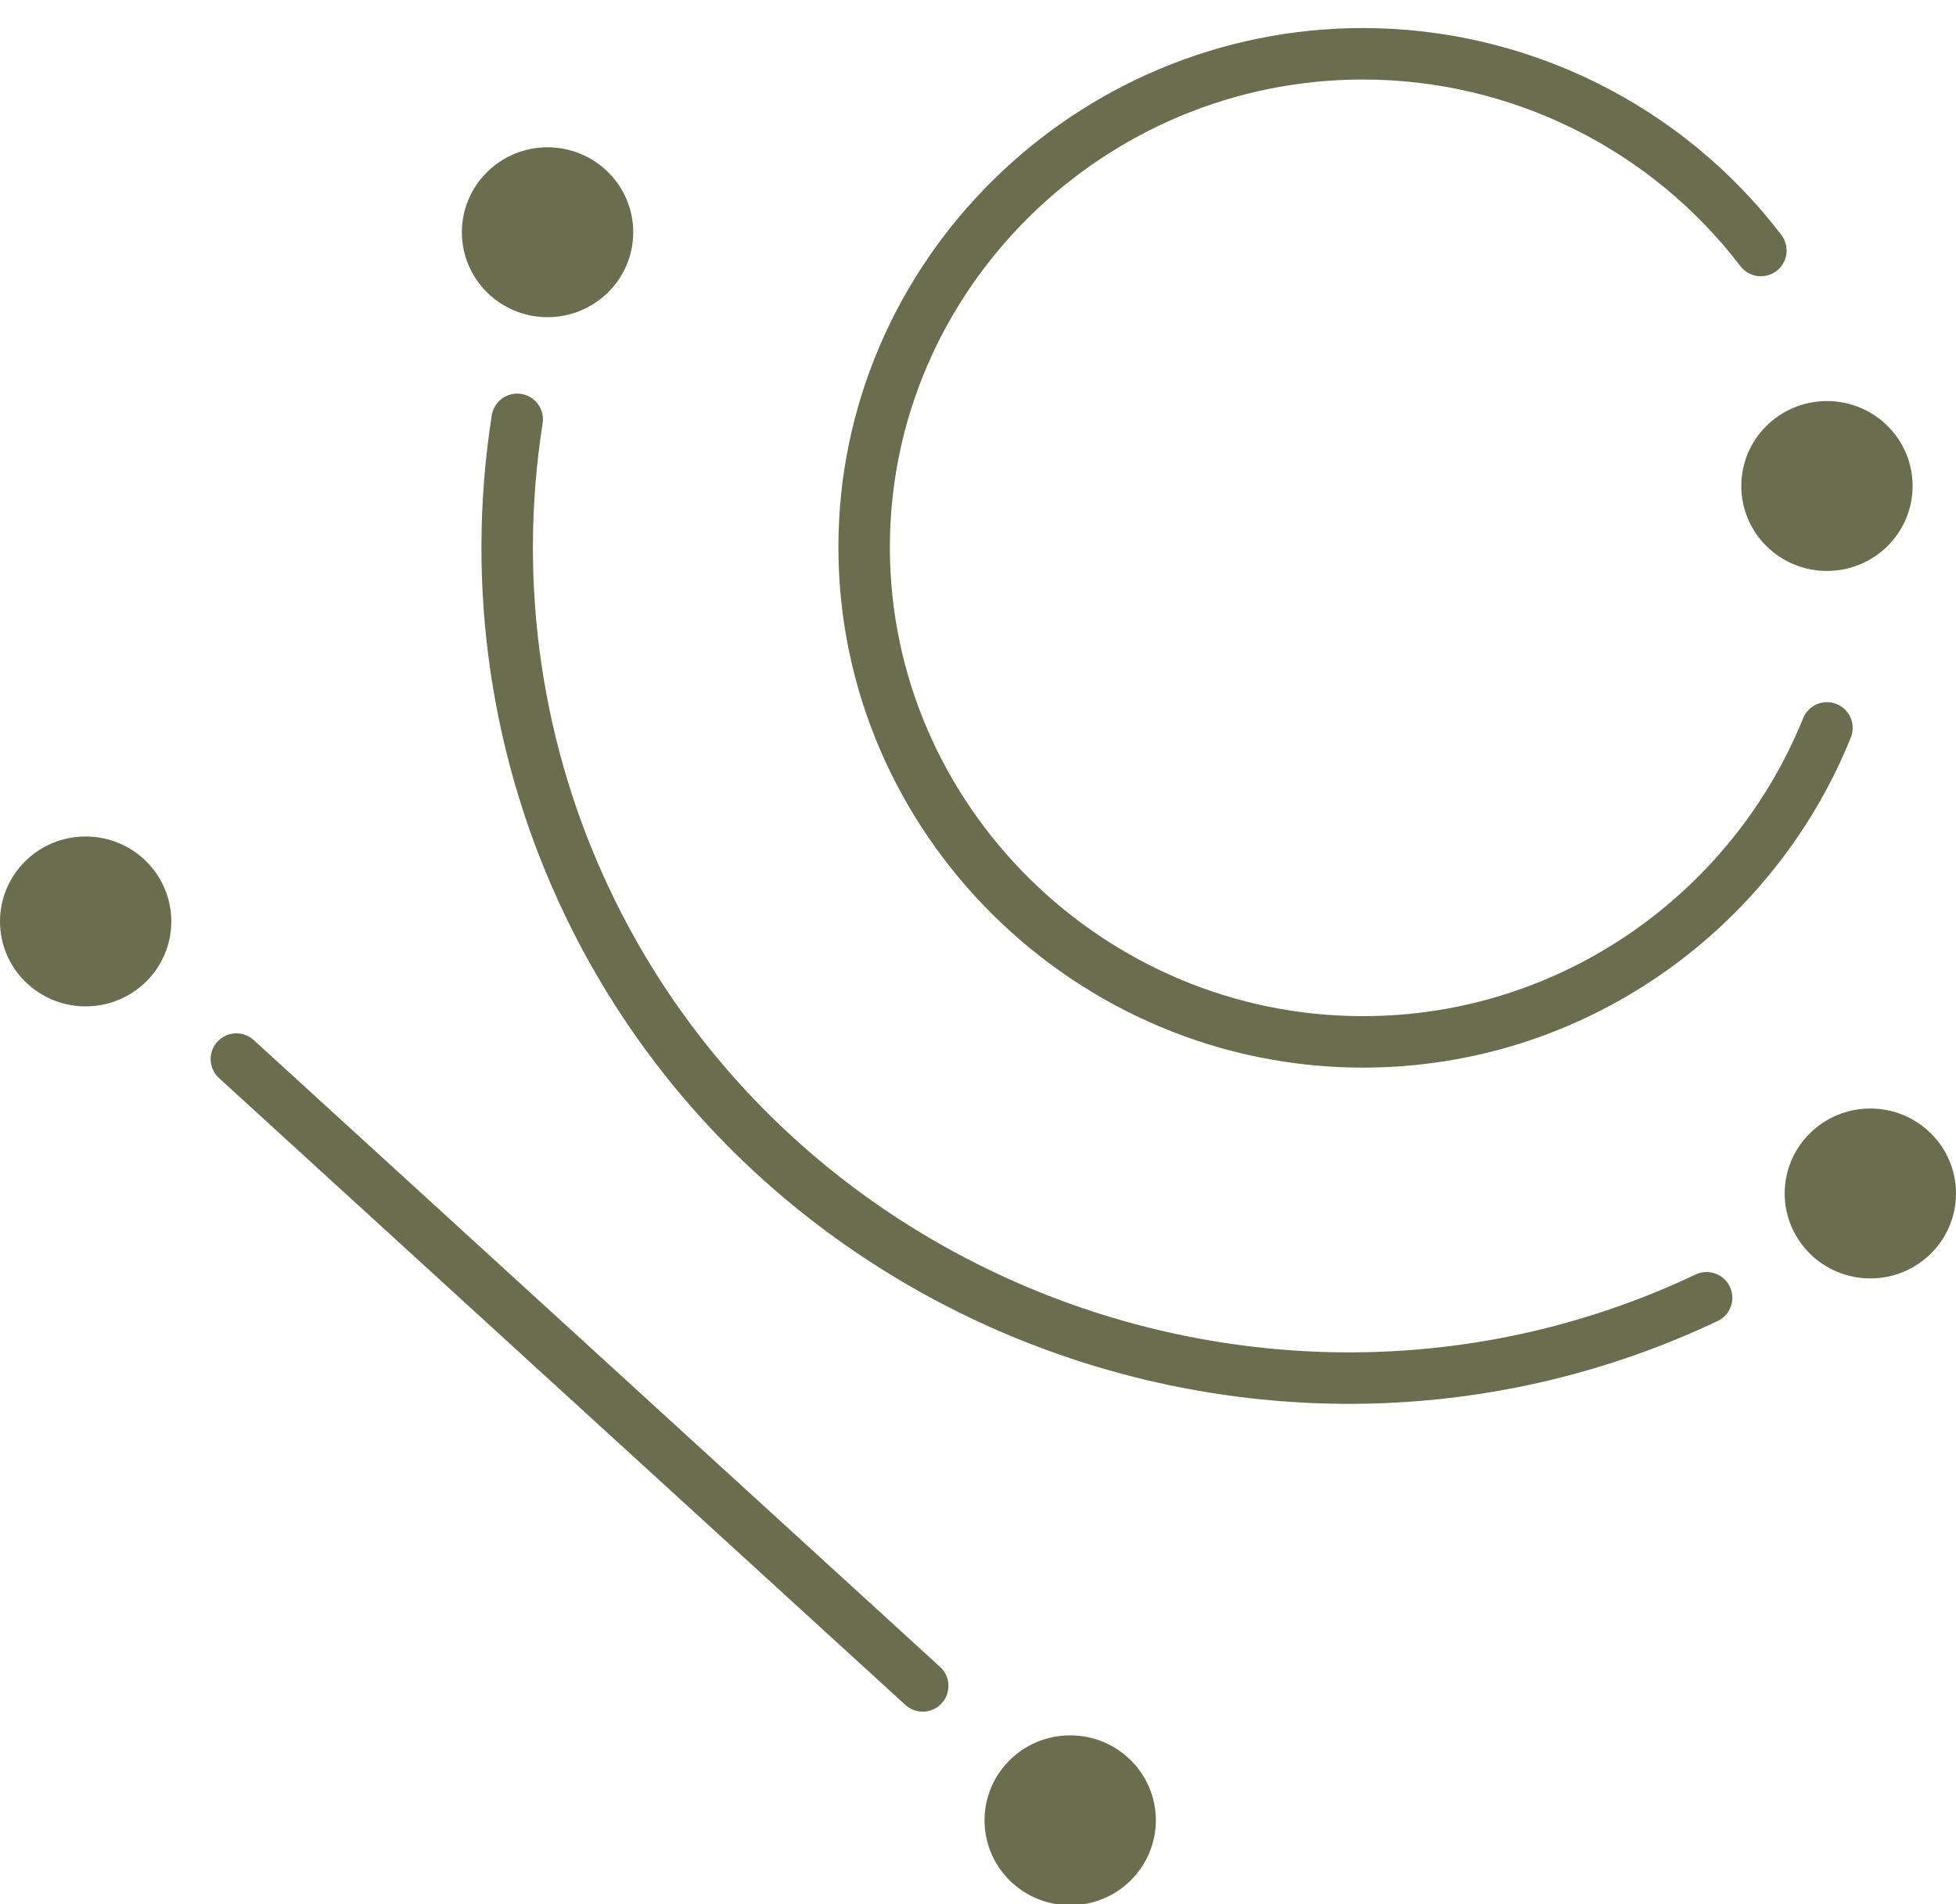 <svg width="38" height="37" viewBox="0 0 38 37" fill="none" xmlns="http://www.w3.org/2000/svg">
<g clip-path="url(#clip0_467_863)">
<path d="M35.493 14.144C34.061 17.696 30.564 20.245 26.478 20.245C21.17 20.245 16.788 15.92 16.788 10.634C16.788 5.348 21.17 1.045 26.478 1.045C29.511 1.045 32.376 2.465 34.209 4.868" stroke="#6B6D4F" stroke-miterlimit="10" stroke-linecap="round"/>
<path d="M35.493 11.094C36.413 11.094 37.157 10.355 37.157 9.443C37.157 8.532 36.413 7.793 35.493 7.793C34.574 7.793 33.829 8.532 33.829 9.443C33.829 10.355 34.574 11.094 35.493 11.094Z" fill="#6B6D4F"/>
<path d="M36.336 24.841C37.255 24.841 38 24.102 38 23.19C38 22.279 37.255 21.54 36.336 21.54C35.417 21.54 34.672 22.279 34.672 23.19C34.672 24.102 35.417 24.841 36.336 24.841Z" fill="#6B6D4F"/>
<path d="M10.637 6.163C11.556 6.163 12.302 5.424 12.302 4.513C12.302 3.601 11.556 2.862 10.637 2.862C9.718 2.862 8.973 3.601 8.973 4.513C8.973 5.424 9.718 6.163 10.637 6.163Z" fill="#6B6D4F"/>
<path d="M1.664 19.555C2.583 19.555 3.328 18.816 3.328 17.905C3.328 16.993 2.583 16.254 1.664 16.254C0.745 16.254 0 16.993 0 17.905C0 18.816 0.745 19.555 1.664 19.555Z" fill="#6B6D4F"/>
<path d="M20.791 37.021C21.71 37.021 22.455 36.282 22.455 35.37C22.455 34.459 21.71 33.72 20.791 33.72C19.872 33.72 19.127 34.459 19.127 35.37C19.127 36.282 19.872 37.021 20.791 37.021Z" fill="#6B6D4F"/>
<path d="M33.155 25.217C25.088 29.04 15.293 25.593 11.438 17.591C10.027 14.666 9.542 11.365 10.048 8.148" stroke="#6B6D4F" stroke-miterlimit="10" stroke-linecap="round"/>
<path d="M4.592 20.579L17.926 32.759" stroke="#6B6D4F" stroke-miterlimit="10" stroke-linecap="round"/>
</g>
<defs>
<clipPath id="clip0_467_863">
<rect width="38" height="37" fill="white"/>
</clipPath>
</defs>
</svg>
